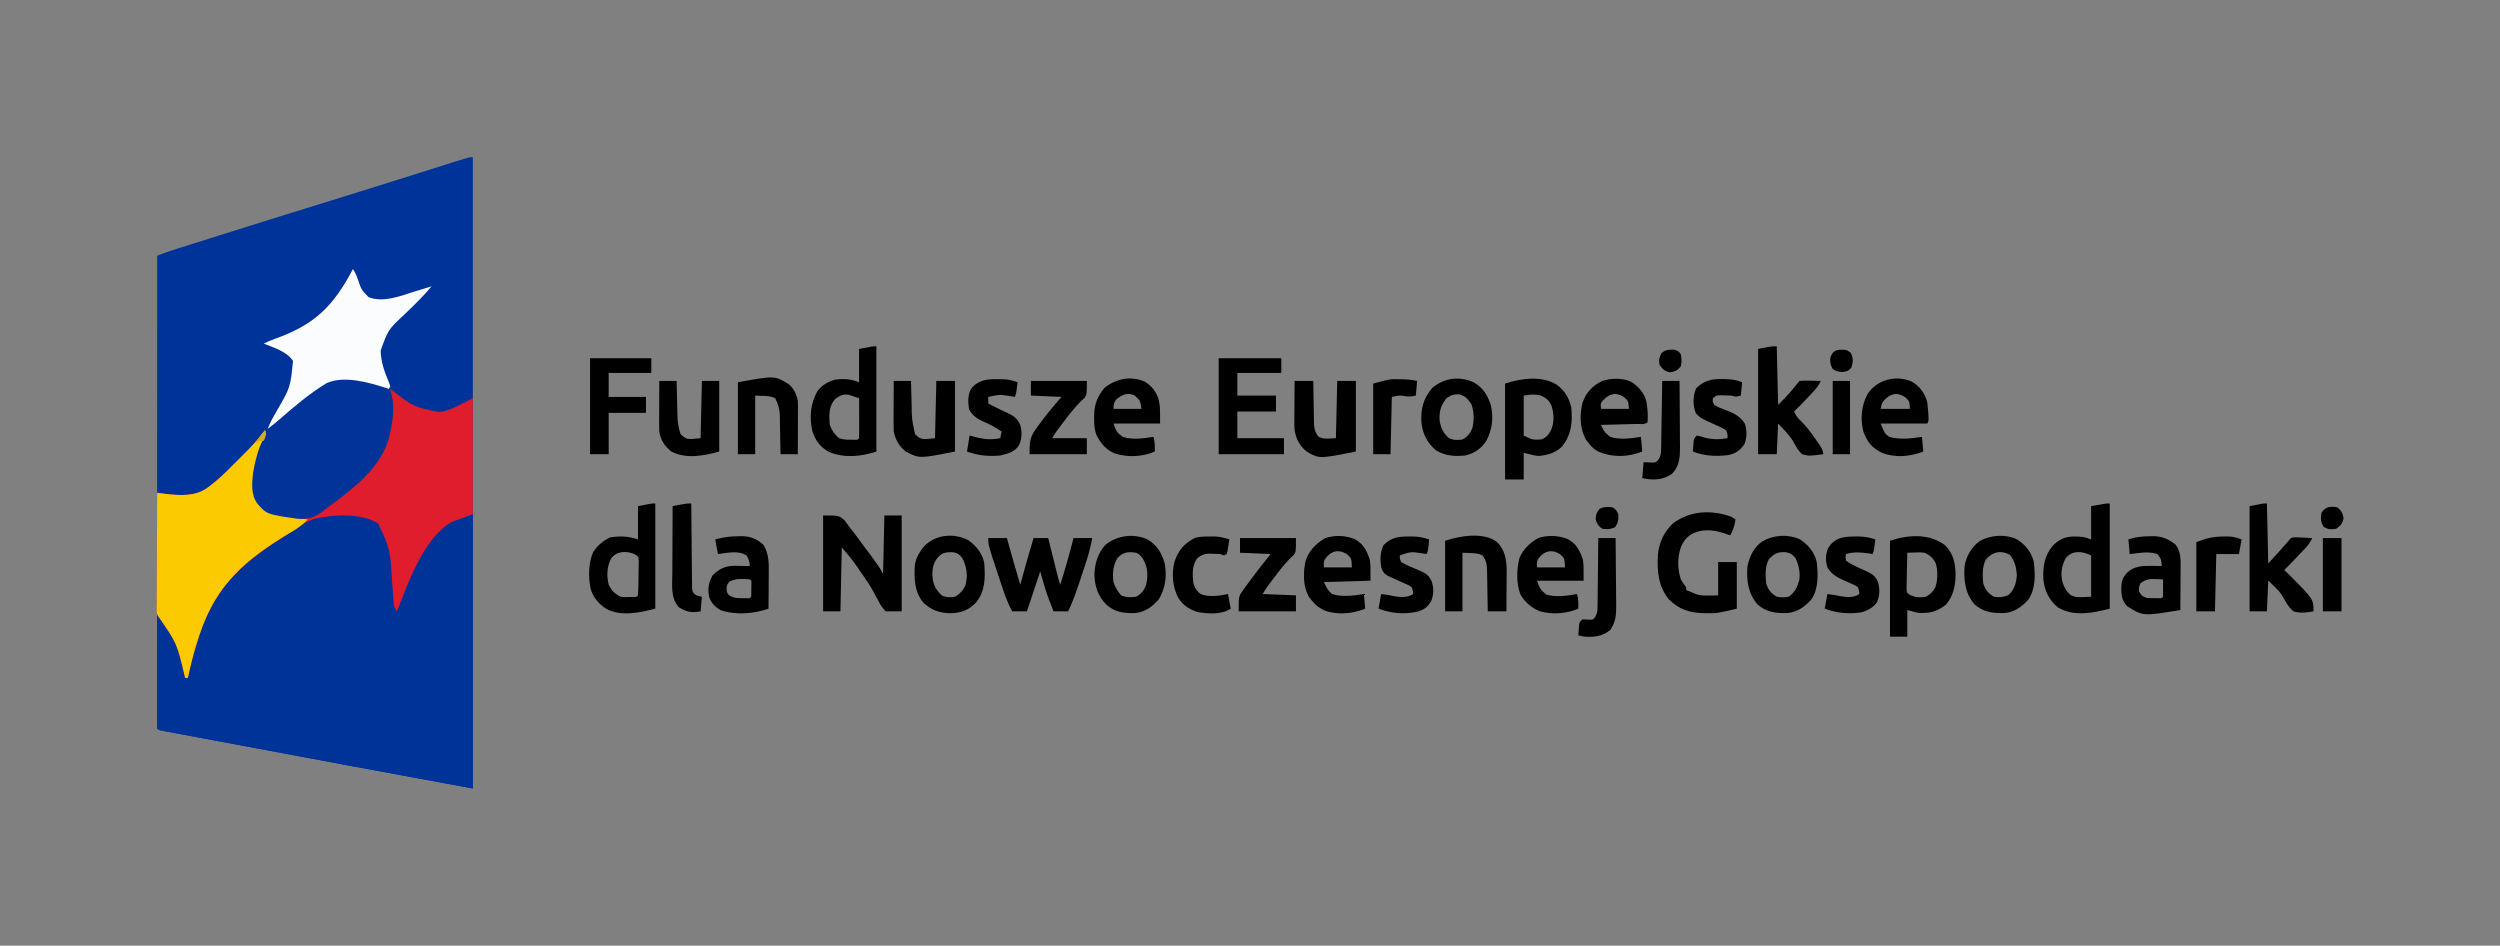 <?xml version="1.0" encoding="UTF-8"?>
<svg xmlns="http://www.w3.org/2000/svg" version="1.1" width="1877" height="710">
  <rect width="100%" height="100%" fill="#808080" stroke="none"/>
  <path d="M0 0 C0 156.42 0 312.84 0 474 C-29.6 468.563 -59.198 463.122 -88.782 457.597 C-89.744 457.418 -90.705 457.238 -91.696 457.053 C-92.673 456.87 -93.65 456.688 -94.656 456.5 C-95.657 456.313 -96.658 456.126 -97.689 455.934 C-107.165 454.164 -116.642 452.394 -126.118 450.622 C-138.086 448.385 -150.054 446.15 -162.022 443.919 C-170.545 442.33 -179.068 440.738 -187.59 439.144 C-192.646 438.198 -197.703 437.254 -202.76 436.312 C-207.47 435.436 -212.178 434.556 -216.886 433.673 C-218.614 433.349 -220.343 433.027 -222.071 432.706 C-224.418 432.271 -226.764 431.83 -229.11 431.388 C-230.147 431.198 -230.147 431.198 -231.205 431.003 C-235.886 430.114 -235.886 430.114 -237 429 C-237.098 427.113 -237.124 425.222 -237.123 423.333 C-237.125 422.094 -237.127 420.856 -237.129 419.579 C-237.126 418.187 -237.123 416.795 -237.12 415.403 C-237.121 413.937 -237.122 412.472 -237.123 411.007 C-237.125 406.962 -237.121 402.916 -237.116 398.871 C-237.112 394.516 -237.113 390.161 -237.114 385.806 C-237.114 378.254 -237.111 370.702 -237.106 363.15 C-237.098 352.231 -237.095 341.312 -237.094 330.393 C-237.092 312.679 -237.085 294.966 -237.075 277.252 C-237.066 260.041 -237.059 242.829 -237.055 225.617 C-237.055 224.557 -237.054 223.497 -237.054 222.405 C-237.053 217.087 -237.052 211.769 -237.05 206.451 C-237.04 162.3 -237.022 118.15 -237 74 C-235.737 73.523 -234.474 73.046 -233.211 72.57 C-232.507 72.305 -231.804 72.039 -231.079 71.766 C-228.16 70.691 -225.208 69.743 -222.242 68.805 C-221.612 68.606 -220.982 68.406 -220.333 68.2 C-218.253 67.542 -216.171 66.886 -214.09 66.23 C-212.593 65.758 -211.097 65.284 -209.6 64.811 C-205.558 63.534 -201.516 62.26 -197.473 60.986 C-194.921 60.182 -192.37 59.378 -189.818 58.573 C-164.235 50.501 -138.625 42.52 -112.993 34.603 C-86.727 26.491 -60.5 18.257 -34.289 9.971 C-31.283 9.021 -28.278 8.071 -25.273 7.122 C-23.219 6.473 -21.165 5.822 -19.111 5.172 C-17.259 4.586 -17.259 4.586 -15.369 3.989 C-13.768 3.483 -13.768 3.483 -12.135 2.966 C-2.506 0 -2.506 0 0 0 Z " fill="#003399" transform="translate(355,118)"></path>
  <path d="M0 0 C0 67.98 0 135.96 0 206 C-29.6 200.563 -59.198 195.122 -88.782 189.597 C-89.744 189.418 -90.705 189.238 -91.696 189.053 C-92.673 188.87 -93.65 188.688 -94.656 188.5 C-95.657 188.313 -96.658 188.126 -97.689 187.934 C-107.165 186.164 -116.642 184.394 -126.118 182.622 C-138.086 180.385 -150.054 178.15 -162.022 175.919 C-170.545 174.33 -179.068 172.738 -187.59 171.144 C-192.646 170.198 -197.703 169.254 -202.76 168.312 C-207.47 167.436 -212.178 166.556 -216.886 165.673 C-218.614 165.349 -220.343 165.027 -222.071 164.706 C-224.418 164.271 -226.764 163.83 -229.11 163.388 C-229.802 163.261 -230.493 163.134 -231.205 163.003 C-235.886 162.114 -235.886 162.114 -237 161 C-237.095 158.353 -237.126 155.731 -237.114 153.084 C-237.114 152.255 -237.114 151.425 -237.114 150.571 C-237.113 147.817 -237.105 145.063 -237.098 142.309 C-237.096 140.404 -237.094 138.5 -237.093 136.596 C-237.09 131.573 -237.08 126.551 -237.069 121.529 C-237.058 116.408 -237.054 111.287 -237.049 106.166 C-237.038 96.111 -237.021 86.055 -237 76 C-232.462 79.632 -229.59 82.679 -227.062 88 C-226.732 88.678 -226.401 89.357 -226.061 90.056 C-223.29 95.952 -221.081 102.019 -219 108.188 C-218.697 109.084 -218.394 109.981 -218.082 110.904 C-216.721 115.119 -215.843 118.534 -216 123 C-215.34 123 -214.68 123 -214 123 C-213.971 122.425 -213.941 121.849 -213.911 121.256 C-213.376 113.937 -211.543 107.344 -209.312 100.375 C-208.95 99.228 -208.588 98.081 -208.215 96.899 C-207.16 93.593 -206.087 90.295 -205 87 C-204.73 86.18 -204.46 85.361 -204.182 84.516 C-193.289 52.094 -172.889 36.067 -144.948 17.932 C-142.194 16.127 -139.475 14.282 -136.762 12.418 C-123.391 3.36 -112.258 0.856 -96.25 0.625 C-94.83 0.603 -94.83 0.603 -93.382 0.581 C-85.461 0.639 -77.819 1.651 -70.977 5.859 C-58.198 19.698 -59.111 49.093 -58.246 67.035 C-58.331 69.884 -58.331 69.884 -57 71 C-56.714 70.332 -56.428 69.663 -56.133 68.975 C-32.419 13.787 -32.419 13.787 -14 4 C-3.951 0 -3.951 0 0 0 Z " fill="#003398" transform="translate(355,386)"></path>
  <path d="M0 0 C0.515 0.391 1.03 0.782 1.561 1.185 C17.691 13.597 17.691 13.597 37.145 17.453 C45.958 16.055 54.177 10.912 62 7 C62 35.71 62 64.42 62 94 C56.72 95.98 51.44 97.96 46 100 C25.078 111.956 13.445 145.738 5 167 C2.896 163.843 2.689 162.712 2.438 159.055 C2.364 158.068 2.291 157.082 2.215 156.066 C2.144 155.013 2.073 153.96 2 152.875 C1.833 150.686 1.663 148.497 1.492 146.309 C1.368 144.694 1.368 144.694 1.241 143.046 C0.004 120.723 0.004 120.723 -9 101 C-22.179 92.998 -42.723 94.165 -57.266 97.574 C-64.715 100.418 -71.187 104.941 -77.728 109.441 C-79.819 110.876 -81.927 112.275 -84.051 113.66 C-113.478 132.886 -131.649 150.094 -143 184 C-143.237 184.7 -143.474 185.4 -143.718 186.122 C-147.124 196.27 -149.686 206.554 -152 217 C-152.66 217 -153.32 217 -154 217 C-154.196 216.149 -154.392 215.298 -154.594 214.422 C-160.212 190.973 -160.212 190.973 -173.56 171.643 C-176.093 168.752 -175.387 164.88 -175.341 161.214 C-175.341 159.867 -175.341 159.867 -175.342 158.494 C-175.34 155.523 -175.316 152.553 -175.293 149.582 C-175.287 147.524 -175.283 145.465 -175.28 143.407 C-175.269 137.987 -175.239 132.567 -175.206 127.146 C-175.175 121.616 -175.162 116.087 -175.146 110.557 C-175.114 99.704 -175.063 88.852 -175 78 C-173.001 78.254 -171.002 78.508 -169.002 78.762 C-158.049 80.062 -146.152 80.916 -137 74 C-136.091 73.322 -135.182 72.644 -134.246 71.945 C-128.417 67.361 -123.139 62.334 -118 57 C-115.481 54.465 -112.948 51.949 -110.387 49.457 C-104.439 43.63 -99.037 37.654 -94 31 C-92.708 34.877 -93.6 35.978 -95.188 39.688 C-99.481 50.53 -102.331 60.919 -102.5 72.625 C-102.518 73.371 -102.537 74.117 -102.556 74.885 C-102.497 80.06 -101.277 83.034 -98 87 C-90.738 92.144 -81.745 94.747 -73 96 C-71.982 96.16 -70.963 96.32 -69.914 96.484 C-58.161 97.434 -51.706 91.998 -43 85 C-41.606 83.908 -40.211 82.817 -38.816 81.727 C-34.812 78.56 -30.895 75.299 -27 72 C-26.465 71.553 -25.929 71.105 -25.378 70.645 C-11.422 58.917 -2.412 45.265 0 27 C0.222 22.287 0.191 17.592 0.125 12.875 C0.116 11.632 0.107 10.39 0.098 9.109 C0.074 6.073 0.042 3.036 0 0 Z " fill="#E01D2C" transform="translate(293,292)"></path>
  <path d="M0 0 C1.292 3.877 0.4 4.978 -1.188 8.688 C-5.481 19.53 -8.331 29.919 -8.5 41.625 C-8.528 42.744 -8.528 42.744 -8.556 43.885 C-8.497 49.06 -7.277 52.034 -4 56 C6.455 63.406 19.631 65.066 32 67 C28.086 71.297 23.944 74.034 18.938 76.938 C-14.391 96.811 -36.507 115.68 -49 153 C-49.237 153.7 -49.474 154.4 -49.718 155.122 C-53.124 165.27 -55.686 175.554 -58 186 C-58.66 186 -59.32 186 -60 186 C-60.196 185.149 -60.392 184.298 -60.594 183.422 C-66.212 159.973 -66.212 159.973 -79.56 140.643 C-82.093 137.752 -81.387 133.88 -81.341 130.214 C-81.341 128.867 -81.341 128.867 -81.342 127.494 C-81.34 124.523 -81.316 121.553 -81.293 118.582 C-81.287 116.524 -81.283 114.465 -81.28 112.407 C-81.269 106.987 -81.239 101.567 -81.206 96.146 C-81.175 90.616 -81.162 85.087 -81.146 79.557 C-81.114 68.704 -81.063 57.852 -81 47 C-78.001 47.381 -78.001 47.381 -75.002 47.762 C-64.049 49.062 -52.152 49.916 -43 43 C-42.091 42.322 -41.182 41.644 -40.246 40.945 C-34.417 36.361 -29.139 31.334 -24 26 C-21.481 23.465 -18.948 20.949 -16.387 18.457 C-10.439 12.63 -5.037 6.654 0 0 Z " fill="#FCCA01" transform="translate(199,323)"></path>
  <path d="M0 0 C0.968 0.228 1.936 0.456 2.934 0.691 C5.375 1.375 5.375 1.375 9 3 C14.841 14.104 11.609 32.067 8.18 43.633 C0.773 64.774 -17.542 78.626 -35.002 91.506 C-36.786 92.84 -38.528 94.212 -40.266 95.605 C-46.593 100.385 -51.313 102.025 -59.273 101.531 C-82.759 98.183 -82.759 98.183 -89.938 89.875 C-94.676 83.27 -93.81 74.851 -93 67 C-90.613 54.029 -87.413 40.638 -77.562 31.375 C-74.712 28.671 -72.047 26.058 -69.57 23.004 C-66.742 19.699 -63.757 17.186 -60.312 14.562 C-59.698 14.088 -59.084 13.614 -58.451 13.125 C-38.638 -2.081 -24.422 -5.767 0 0 Z " fill="#013398" transform="translate(283,288)"></path>
  <path d="M0 0 C1.894 2.841 2.801 5.105 3.875 8.312 C6.403 15.694 6.403 15.694 11.754 21.121 C22.801 25.444 35.816 20.175 46.432 16.81 C50.607 15.493 54.804 14.25 59 13 C52.97 20.347 46.137 26.862 39.318 33.467 C26.48 45.412 26.48 45.412 20.812 61.125 C20.953 69.888 23.734 77.232 27.074 85.277 C27.532 86.625 27.532 86.625 28 88 C27.67 88.66 27.34 89.32 27 90 C25.801 89.602 25.801 89.602 24.578 89.195 C11.946 85.133 -7.006 79.691 -19.961 85.77 C-32.745 93.484 -43.972 103.181 -55.23 112.927 C-58.084 115.392 -60.94 117.79 -64 120 C-62.29 115.203 -59.771 110.963 -57.25 106.562 C-46.982 88.871 -46.982 88.871 -45 69 C-49.395 62.094 -59.592 58.873 -67 56 C-64.362 54.629 -61.753 53.495 -58.945 52.52 C-28.726 41.835 -14.78 27.989 0 0 Z " fill="#FBFCFD" transform="translate(265,202)"></path>
  <path d="M0 0 C12 0 12 0 16.285 3.891 C17.556 5.569 18.794 7.274 20 9 C21.246 10.601 22.495 12.2 23.746 13.797 C24.981 15.444 26.212 17.095 27.438 18.75 C28.083 19.617 28.729 20.483 29.395 21.376 C42.556 39.112 42.556 39.112 45 44 C45.33 29.48 45.66 14.96 46 0 C50.29 0 54.58 0 59 0 C59 23.76 59 47.52 59 72 C55.04 72 51.08 72 47 72 C44.284 69.128 43.078 67.424 41.438 64 C40.536 62.338 39.629 60.677 38.719 59.02 C38.271 58.177 37.824 57.335 37.363 56.467 C35.287 52.709 32.898 49.202 30.438 45.688 C29.988 45.04 29.539 44.392 29.076 43.724 C22.087 33.415 22.087 33.415 14 24 C13.67 39.84 13.34 55.68 13 72 C8.71 72 4.42 72 0 72 C0 48.24 0 24.48 0 0 Z " fill="#000000" transform="translate(618,387)"></path>
  <path d="M0 0 C4.62 0 9.24 0 14 0 C14.303 1.102 14.606 2.204 14.918 3.34 C17.838 13.926 20.869 24.474 24 35 C24.196 34.295 24.393 33.59 24.595 32.864 C25.5 29.617 26.406 26.371 27.312 23.125 C27.621 22.016 27.93 20.908 28.248 19.766 C30.095 13.154 32.005 6.568 34 0 C37.63 0 41.26 0 45 0 C45.237 0.954 45.474 1.907 45.719 2.89 C46.599 6.429 47.481 9.968 48.363 13.507 C48.745 15.039 49.126 16.57 49.507 18.102 C50.054 20.304 50.603 22.505 51.152 24.707 C51.322 25.392 51.492 26.076 51.667 26.781 C52.362 29.56 53.094 32.281 54 35 C57.75 23.432 60.991 11.781 64 0 C68.62 0 73.24 0 78 0 C76.551 8.863 73.807 17.157 70.942 25.641 C70.126 28.058 69.322 30.479 68.52 32.9 C66.003 40.438 63.436 47.82 60 55 C56.37 55 52.74 55 49 55 C48.076 52.628 47.161 50.252 46.25 47.875 C45.997 47.229 45.745 46.583 45.484 45.918 C42.852 39.007 41.06 32.209 39 25 C35.7 34.9 32.4 44.8 29 55 C25.37 55 21.74 55 18 55 C14.1 47.966 11.657 40.514 9.163 32.902 C8.442 30.701 7.711 28.504 6.979 26.307 C0 5.27 0 5.27 0 0 Z " fill="#000000" transform="translate(742,404)"></path>
  <path d="M0 0 C0 26.07 0 52.14 0 79 C-12.863 82.216 -26.862 85.234 -39 78 C-45.615 72.384 -48.828 65.832 -49.812 57.25 C-50.367 47.804 -49.144 39.447 -43 32 C-38.693 27.449 -34.411 25.218 -28.129 24.816 C-22.599 24.701 -19.257 24.897 -14 27 C-14 18.75 -14 10.5 -14 2 C-3 0 -3 0 0 0 Z M-33 41 C-36.163 46.812 -37.079 52.716 -35.461 59.141 C-34.065 63.282 -32.522 66.248 -29 69 C-24.63 70.632 -24.63 70.632 -14 70 C-14 59.77 -14 49.54 -14 39 C-20.446 35.777 -28.021 34.965 -33 41 Z " fill="#000000" transform="translate(1584,378)"></path>
  <path d="M0 0 C0.99 0.66 1.98 1.32 3 2 C2.457 6.565 1.205 9.973 -1 14 C-1.522 13.795 -2.044 13.59 -2.582 13.379 C-11.11 10.257 -19.409 8.594 -28.066 12.066 C-33.556 14.717 -35.975 17.902 -38.211 23.445 C-40.619 31.242 -40.592 39.253 -38 47 C-36.815 49.176 -35.493 51.009 -34 53 C-34 53.66 -34 54.32 -34 55 C-33.278 55.289 -32.556 55.578 -31.812 55.875 C-30.115 56.554 -28.431 57.273 -26.781 58.062 C-23.299 59.236 -20.354 59.194 -16.688 59.125 C-14.481 59.084 -12.274 59.042 -10 59 C-10 50.75 -10 42.5 -10 34 C-5.38 34 -0.76 34 4 34 C4 45.55 4 57.1 4 69 C-11.227 72.514 -11.227 72.514 -18.688 72.375 C-19.502 72.364 -20.317 72.353 -21.156 72.342 C-31.728 72.062 -39.334 69.559 -47 62 C-55.131 52.226 -55.937 40.334 -55.207 28.134 C-54.333 19.126 -50.517 11.256 -44 5 C-30.957 -4.751 -15.134 -5.391 0 0 Z " fill="#000000" transform="translate(1300,388)"></path>
  <path d="M0 0 C0 26.07 0 52.14 0 79 C-11.64 81.91 -25.685 85.219 -37 79 C-42.625 75.287 -46.627 70.593 -48.587 64.038 C-50.34 55.394 -50.295 44.051 -46.398 36.051 C-43.212 31.378 -39.233 28.167 -34.25 25.562 C-26.664 24.249 -20.313 24.562 -13 27 C-13 18.75 -13 10.5 -13 2 C-3 0 -3 0 0 0 Z M-33 41 C-36.425 47.474 -36.61 53.934 -35 61 C-32.729 65.541 -30.514 67.769 -26 70 C-22.912 70.397 -22.912 70.397 -19.75 70.25 C-18.693 70.235 -17.636 70.219 -16.547 70.203 C-14.066 70.282 -14.066 70.282 -13 69 C-12.71 64.904 -12.686 60.804 -12.65 56.699 C-12.633 55.32 -12.606 53.94 -12.568 52.562 C-12.513 50.575 -12.494 48.588 -12.477 46.602 C-12.457 45.409 -12.437 44.216 -12.417 42.987 C-12.7 39.819 -12.7 39.819 -15.376 38.115 C-21.523 35.503 -28.614 35.55 -33 41 Z " fill="#000000" transform="translate(492,378)"></path>
  <path d="M0 0 C0 26.07 0 52.14 0 79 C-11.478 82.826 -24.169 84.105 -35.59 79.328 C-42.068 75.758 -45.693 70.922 -48 64 C-50.472 53.504 -49.6 42.505 -43.938 33.188 C-40.522 28.91 -36.191 26.569 -31 25 C-24.331 24.256 -19.261 24.496 -13 27 C-13 18.75 -13 10.5 -13 2 C-3 0 -3 0 0 0 Z M-31.25 39.812 C-35.849 45.561 -35.622 51.953 -35 59 C-33.475 63.271 -31.464 66.077 -28 69 C-24.884 70.039 -22.641 70.134 -19.375 70.125 C-18.393 70.128 -17.41 70.13 -16.398 70.133 C-14.048 70.27 -14.048 70.27 -13 69 C-12.912 66.781 -12.893 64.56 -12.902 62.34 C-12.904 61.675 -12.905 61.011 -12.907 60.326 C-12.912 58.197 -12.925 56.067 -12.938 53.938 C-12.943 52.497 -12.947 51.056 -12.951 49.615 C-12.962 46.077 -12.979 42.538 -13 39 C-14.479 38.498 -15.958 37.999 -17.438 37.5 C-18.261 37.222 -19.085 36.943 -19.934 36.656 C-24.157 35.315 -27.888 37.104 -31.25 39.812 Z " fill="#000000" transform="translate(658,260)"></path>
  <path d="M0 0 C6.029 4.648 8.922 9.491 10.688 16.875 C11.771 27.712 10.875 37.181 4 46 C-0.756 50.888 -6.895 52.728 -13.562 53.312 C-17 53 -17 53 -25 51 C-25 57.6 -25 64.2 -25 71 C-29.62 71 -34.24 71 -39 71 C-39 47.24 -39 23.48 -39 -1 C-27.12 -4.96 -11.114 -7.211 0 0 Z M-25 8 C-25 17.9 -25 27.8 -25 38 C-18.631 41.198 -18.631 41.198 -12 41 C-8.31 39.627 -6.609 37.764 -4.688 34.438 C-1.915 28.294 -2.148 21.994 -4.125 15.625 C-5.843 11.651 -8.065 9.892 -12 8 C-17.003 6.839 -19.77 7.128 -25 8 Z " fill="#000000" transform="translate(1169,289)"></path>
  <path d="M0 0 C15.51 0 31.02 0 47 0 C47 3.63 47 7.26 47 11 C36.11 11 25.22 11 14 11 C14 16.61 14 22.22 14 28 C23.57 28 33.14 28 43 28 C43 31.96 43 35.92 43 40 C33.43 40 23.86 40 14 40 C14 46.6 14 53.2 14 60 C25.55 60 37.1 60 49 60 C49 63.96 49 67.92 49 72 C32.83 72 16.66 72 0 72 C0 48.24 0 24.48 0 0 Z " fill="#000000" transform="translate(915,269)"></path>
  <path d="M0 0 C6.106 6.031 7.734 13.484 7.855 21.773 C7.779 30.207 6.235 38.043 0.605 44.586 C-4.809 48.694 -9.382 50.72 -16.207 50.773 C-17.423 50.795 -17.423 50.795 -18.664 50.816 C-21.395 50.586 -21.395 50.586 -28.395 48.586 C-28.395 55.186 -28.395 61.786 -28.395 68.586 C-32.685 68.586 -36.975 68.586 -41.395 68.586 C-41.395 44.826 -41.395 21.066 -41.395 -3.414 C-27.691 -7.982 -12.045 -9.096 0 0 Z M-28.395 5.586 C-28.518 9.803 -28.609 14.02 -28.669 18.239 C-28.694 19.673 -28.728 21.108 -28.772 22.542 C-28.832 24.605 -28.861 26.667 -28.883 28.73 C-28.909 29.972 -28.935 31.213 -28.962 32.491 C-28.713 35.76 -28.713 35.76 -26.004 37.485 C-22.018 39.167 -18.641 39.386 -14.395 38.586 C-11.097 36.888 -8.931 34.66 -7.258 31.309 C-5.472 25.677 -5.337 18.946 -7.117 13.289 C-9.153 9.431 -11.529 7.437 -15.395 5.586 C-18.747 5.225 -18.747 5.225 -22.207 5.398 C-23.368 5.426 -24.53 5.453 -25.727 5.48 C-26.607 5.515 -27.487 5.55 -28.395 5.586 Z " fill="#000000" transform="translate(1460.395,409.414)"></path>
  <path d="M0 0 C0.33 14.52 0.66 29.04 1 44 C9.512 35.405 9.512 35.405 17 26 C19.789 25.779 22.347 25.719 25.125 25.812 C26.256 25.833 26.256 25.833 27.41 25.854 C29.274 25.889 31.137 25.943 33 26 C31.327 30.181 28.292 33.155 25.25 36.375 C24.48 37.203 24.48 37.203 23.695 38.047 C20.209 41.779 16.628 45.405 13 49 C14.343 52.027 15.801 53.969 18.227 56.207 C22.155 60.024 25.26 64.197 28.375 68.688 C28.907 69.433 29.44 70.179 29.988 70.947 C34.208 76.965 34.208 76.965 35 81 C24.191 82.417 24.191 82.417 19 81 C16.139 78.377 14.696 75.822 12.883 72.402 C10.811 68.658 8.425 65.831 5.5 62.75 C4.015 61.182 2.53 59.615 1 58 C0.67 65.59 0.34 73.18 0 81 C-4.62 81 -9.24 81 -14 81 C-14 54.93 -14 28.86 -14 2 C-4 0 -4 0 0 0 Z " fill="#000000" transform="translate(1334,260)"></path>
  <path d="M0 0 C0.33 14.85 0.66 29.7 1 45 C9.662 35.642 9.662 35.642 18 26 C20.036 25.319 20.036 25.319 21.988 25.414 C22.694 25.433 23.4 25.453 24.127 25.473 C24.848 25.523 25.569 25.573 26.312 25.625 C27.053 25.652 27.794 25.679 28.557 25.707 C30.372 25.777 32.187 25.885 34 26 C32.614 29.091 30.992 31.298 28.664 33.75 C28.012 34.441 27.36 35.132 26.688 35.844 C26.007 36.555 25.326 37.267 24.625 38 C23.616 39.067 23.616 39.067 22.586 40.156 C19.434 43.482 16.265 46.785 13 50 C13.949 50.887 14.898 51.774 15.875 52.688 C35 71.812 35 71.812 35 81 C29.985 81.843 24.914 82.607 20 81 C16.023 77.84 13.711 73.109 11.166 68.8 C8.451 64.608 4.622 61.388 1 58 C0.67 65.59 0.34 73.18 0 81 C-4.29 81 -8.58 81 -13 81 C-13 54.93 -13 28.86 -13 2 C-3 0 -3 0 0 0 Z " fill="#000000" transform="translate(1702,378)"></path>
  <path d="M0 0 C5.399 3.267 9.814 8.306 11.5 14.438 C12.515 19.718 12.892 25.068 12.5 30.438 C10.522 32.416 6.677 31.693 3.965 31.754 C3.212 31.775 2.458 31.795 1.682 31.817 C-0.733 31.882 -3.147 31.941 -5.562 32 C-7.196 32.043 -8.829 32.087 -10.463 32.131 C-14.475 32.238 -18.488 32.339 -22.5 32.438 C-19.982 37.785 -19.982 37.785 -15.5 41.438 C-8.334 43.826 0.132 42.571 7.5 41.438 C7.995 46.883 7.995 46.883 8.5 52.438 C-2.121 56.686 -13.55 57.038 -24.191 52.637 C-27.318 51.013 -29.327 49.204 -31.5 46.438 C-32.222 45.53 -32.944 44.623 -33.688 43.688 C-38.416 35.21 -38.653 25.001 -36.312 15.703 C-33.556 8.017 -28.817 2.932 -21.5 -0.562 C-14.996 -2.73 -6.317 -2.87 0 0 Z M-21.312 14.375 C-22.833 16.619 -22.833 16.619 -22.5 20.438 C-15.57 20.438 -8.64 20.438 -1.5 20.438 C-1.916 14.531 -1.916 14.531 -5.188 11.562 C-11.49 7.519 -16.358 9.079 -21.312 14.375 Z " fill="#000000" transform="translate(1224.5,286.562)"></path>
  <path d="M0 0 C6.098 3.703 9.638 8.602 11.5 15.438 C11.802 17.846 12.03 20.265 12.188 22.688 C12.274 23.91 12.36 25.132 12.449 26.391 C12.5 29.438 12.5 29.438 11.5 31.438 C-0.05 31.438 -11.6 31.438 -23.5 31.438 C-20.417 38.962 -20.417 38.962 -17.062 41.438 C-9.131 43.664 -0.559 42.702 7.5 41.438 C7.995 46.883 7.995 46.883 8.5 52.438 C-1.147 56.296 -12.673 57.325 -22.508 53.398 C-30.081 49.746 -33.502 45.367 -36.5 37.438 C-38.893 27.79 -37.99 18.003 -33.316 9.211 C-26.146 -1.637 -11.943 -5.262 0 0 Z M-21.25 14.375 C-22.759 16.635 -22.759 16.635 -23.5 20.438 C-16.24 20.438 -8.98 20.438 -1.5 20.438 C-1.916 14.531 -1.916 14.531 -5.188 11.562 C-11.428 7.559 -16.398 9.003 -21.25 14.375 Z " fill="#000000" transform="translate(1435.5,286.562)"></path>
  <path d="M0 0 C5.257 3.284 8.167 7.166 10.188 12.938 C11.375 18.375 11.375 18.375 11.375 31.375 C-0.175 31.375 -11.725 31.375 -23.625 31.375 C-21.253 37.888 -21.253 37.888 -16.625 41.375 C-9.459 43.764 -0.993 42.509 6.375 41.375 C7.551 45.049 7.449 48.544 7.375 52.375 C-1.831 56.437 -12.912 56.877 -22.5 53.875 C-29.261 51.086 -32.962 46.568 -36.281 40.195 C-38.047 35.868 -38.161 31.691 -38.125 27.062 C-38.121 26.224 -38.116 25.385 -38.112 24.521 C-37.884 16.224 -35.478 10.922 -30.312 4.5 C-21.7 -2.31 -10.481 -4.742 0 0 Z M-21.625 13.375 C-23.407 16.048 -23.625 17.113 -23.625 20.375 C-16.695 20.375 -9.765 20.375 -2.625 20.375 C-3.547 14.167 -3.547 14.167 -7.625 10.375 C-13.09 7.642 -17.212 9.764 -21.625 13.375 Z " fill="#000000" transform="translate(859.625,286.625)"></path>
  <path d="M0 0 C6.122 3.568 8.469 8.233 10.75 14.75 C11.438 19 11.438 19 11.438 31 C-5.888 31.495 -5.888 31.495 -23.562 32 C-21.18 37.26 -21.18 37.26 -17.562 41 C-10.151 43.471 -1.193 42.197 6.438 41 C6.933 46.445 6.933 46.445 7.438 52 C-2.078 55.806 -13.399 56.963 -23.188 53.312 C-27.084 51.474 -29.825 49.381 -32.562 46 C-33.284 45.113 -34.006 44.226 -34.75 43.312 C-39.271 35.049 -39.138 26.124 -37.562 17 C-35.023 8.464 -30.123 3.602 -22.562 -1 C-15.411 -3.384 -6.879 -3.087 0 0 Z M-22.938 15 C-23.761 17.287 -23.761 17.287 -23.562 21 C-16.633 21 -9.703 21 -2.562 21 C-2.861 14.213 -2.861 14.213 -6.25 11.062 C-12.697 7.048 -18.565 8.64 -22.938 15 Z " fill="#000000" transform="translate(1017.562,405)"></path>
  <path d="M0 0 C6.122 3.568 8.469 8.233 10.75 14.75 C11.438 19 11.438 19 11.438 31 C-0.113 31 -11.662 31 -23.562 31 C-21.256 37.347 -21.256 37.347 -16.695 41.352 C-9.532 43.529 -0.843 42.387 6.438 41 C7.613 44.674 7.511 48.169 7.438 52 C-1.452 55.81 -12.075 56.596 -21.438 53.938 C-27.649 51.451 -32.752 47.081 -36.062 41.25 C-39.214 33.04 -38.939 22.207 -36.715 13.793 C-33.744 7.238 -28.677 2.047 -22.23 -1.16 C-15.085 -3.41 -6.834 -3.048 0 0 Z M-22.938 15 C-23.761 17.287 -23.761 17.287 -23.562 21 C-16.633 21 -9.703 21 -2.562 21 C-2.861 14.213 -2.861 14.213 -6.25 11.062 C-12.697 7.048 -18.565 8.64 -22.938 15 Z " fill="#000000" transform="translate(1177.562,405)"></path>
  <path d="M0 0 C7.229 4.287 10.894 10.401 12.973 18.422 C14.654 27.748 13.351 36.81 8.438 45 C3.116 50.868 -1.62 54.467 -9.676 55.336 C-18.145 55.439 -24.216 54.682 -30.785 49.117 C-37.238 42.583 -39.574 35.459 -39.875 26.375 C-39.487 17.653 -37.454 10.652 -31.562 4 C-22.723 -3.018 -10.416 -4.732 0 0 Z M-22.562 14 C-25.978 19.771 -26.427 25.379 -25.562 32 C-24.316 35.892 -22.499 38.89 -19.875 42 C-16.129 43.62 -12.567 43.63 -8.562 43 C-4.679 40.889 -2.626 38.284 -1.07 34.117 C0.58 27.235 0.188 20.722 -3.441 14.594 C-5.038 12.324 -5.972 11.12 -8.562 10 C-14.358 9.139 -18.525 9.369 -22.562 14 Z " fill="#000000" transform="translate(861.562,405)"></path>
  <path d="M0 0 C5.975 4.229 10.711 10.084 11.965 17.391 C12.762 28.16 12.777 37.899 5.84 46.703 C0.151 52.64 -5.435 54.592 -13.598 54.828 C-21.732 54.535 -27.456 52.666 -33.496 47.137 C-40.498 39.193 -40.686 29.348 -40.214 19.292 C-39.82 15.11 -38.331 11.852 -36.035 8.391 C-35.611 7.746 -35.187 7.102 -34.75 6.438 C-26.812 -4.088 -11.461 -6.061 0 0 Z M-24.035 14.391 C-27.389 19.253 -27.415 25.392 -26.41 31.016 C-25.266 35.544 -23.319 38.107 -20.035 41.391 C-16.803 43.007 -13.529 42.975 -10.035 42.391 C-6.192 40.293 -3.727 37.403 -2.035 33.391 C-0.355 26.184 -1.152 20.156 -4.473 13.516 C-6.417 10.871 -8.06 9.548 -11.34 9.02 C-17.355 8.864 -20.282 9.23 -24.035 14.391 Z " fill="#000000" transform="translate(727.035,405.609)"></path>
  <path d="M0 0 C6.899 4.112 10.148 9.388 12.648 16.879 C14.878 26.074 13.785 35.574 9.273 43.91 C5.436 49.741 0.217 53.355 -6.625 54.875 C-14.584 55.636 -21.706 55.148 -28.625 50.875 C-35.21 45.147 -38.454 38.718 -39.438 30.062 C-40.05 19.849 -37.976 12.072 -31.375 4.188 C-22.416 -3.346 -10.9 -5.042 0 0 Z M-20.625 11.875 C-25.192 17.677 -26.369 22.543 -25.625 29.875 C-24.397 34.858 -22.701 38.588 -18.625 41.875 C-15.412 43.482 -12.11 43.344 -8.625 42.875 C-4.809 40.755 -2.684 38.18 -1.129 34.066 C0.234 28.139 0.167 22.093 -1.875 16.375 C-4.669 12.384 -6.176 10.278 -11 8.938 C-15.254 8.864 -17.133 9.469 -20.625 11.875 Z " fill="#000000" transform="translate(1106.625,287.125)"></path>
  <path d="M0 0 C6.365 4.019 11.064 9.708 12.738 17.098 C13.777 26.413 14.209 37.068 8.738 45.098 C3.83 50.677 -1.749 54.687 -9.309 55.375 C-17.947 55.624 -25.168 54.768 -31.879 48.754 C-38.976 40.254 -39.938 30.74 -39.262 20.098 C-37.915 12.59 -34.244 6.119 -28.141 1.488 C-19.931 -3.311 -8.746 -4.026 0 0 Z M-23.262 15.098 C-26.147 20.848 -25.768 26.814 -25.262 33.098 C-23.69 37.813 -21.589 40.598 -17.262 43.098 C-13.302 43.812 -10.177 43.464 -6.449 41.973 C-1.827 38.011 -0.47 32.748 -0.012 26.91 C-0.396 21.043 -1.59 16.114 -5.387 11.535 C-12.482 7.988 -18.067 9.396 -23.262 15.098 Z " fill="#000000" transform="translate(1514.262,404.902)"></path>
  <path d="M0 0 C6.365 4.019 11.064 9.708 12.738 17.098 C13.777 26.413 14.209 37.068 8.738 45.098 C3.83 50.677 -1.749 54.687 -9.309 55.375 C-17.947 55.624 -25.168 54.768 -31.879 48.754 C-38.903 40.341 -40.12 30.663 -39.262 20.098 C-37.504 12.553 -34.652 6.242 -28.211 1.629 C-19.935 -3.247 -8.859 -4.078 0 0 Z M-23.262 15.098 C-26.147 20.848 -25.768 26.814 -25.262 33.098 C-23.691 37.811 -21.613 40.638 -17.262 43.098 C-14.128 43.707 -11.392 43.741 -8.262 43.098 C-3.551 39.82 -1.606 35.528 -0.262 30.098 C0.367 24.334 -0.783 19.296 -3.262 14.098 C-5.492 11.408 -6.944 10.351 -10.375 9.691 C-16.399 9.286 -19.227 10.67 -23.262 15.098 Z " fill="#000000" transform="translate(1351.262,404.902)"></path>
  <path d="M0 0 C0.755 -0.024 1.511 -0.049 2.289 -0.074 C9.119 -0.109 14.395 1.907 19.375 6.625 C23.012 12.781 23.289 19.289 23.195 26.25 C23.192 27.06 23.19 27.87 23.187 28.704 C23.176 31.261 23.151 33.818 23.125 36.375 C23.115 38.121 23.106 39.867 23.098 41.613 C23.076 45.867 23.041 50.121 23 54.375 C11.889 58.214 -1.6 59.392 -12.871 55.492 C-17.04 53.305 -20.21 49.877 -21.637 45.359 C-22.745 39.306 -21.984 34.747 -19 29.375 C-14.219 24.594 -9.678 22.305 -2.914 22.18 C-1.484 22.193 -0.054 22.216 1.375 22.25 C2.479 22.264 2.479 22.264 3.605 22.277 C5.404 22.301 7.202 22.337 9 22.375 C8.531 18.19 8.531 18.19 6.625 14.562 C0.814 10.316 -8.329 12.541 -15 13.375 C-15.66 9.745 -16.32 6.115 -17 2.375 C-11.219 0.733 -6 0.01 0 0 Z M-6.25 34 C-8.228 36.306 -8.228 36.306 -8.5 39.438 C-8.229 42.34 -8.229 42.34 -6.688 44.188 C-3.357 46.531 -0.312 46.51 3.625 46.5 C4.607 46.503 5.59 46.505 6.602 46.508 C8.952 46.645 8.952 46.645 10 45.375 C10.099 43.377 10.13 41.375 10.125 39.375 C10.128 38.282 10.13 37.189 10.133 36.062 C10.305 33.457 10.305 33.457 9 32.375 C3.592 31.869 -1.332 31.541 -6.25 34 Z " fill="#000000" transform="translate(554,402.625)"></path>
  <path d="M0 0 C0.76 -0.024 1.52 -0.049 2.303 -0.074 C9.127 -0.109 14.11 2.044 19.438 6.25 C23.539 11.613 23.335 17.495 23.258 23.93 C23.255 24.831 23.252 25.733 23.249 26.662 C23.238 29.525 23.213 32.387 23.188 35.25 C23.177 37.198 23.168 39.146 23.16 41.094 C23.138 45.854 23.104 50.615 23.062 55.375 C-5.062 60.04 -5.062 60.04 -16.875 52.5 C-20.609 48.653 -21.245 44.681 -21.312 39.438 C-21.224 34.272 -20.544 31.282 -16.938 27.375 C-11.64 22.431 -5.436 22.088 1.438 22.25 C2.542 22.264 2.542 22.264 3.668 22.277 C5.466 22.301 7.264 22.337 9.062 22.375 C8.759 17.346 8.759 17.346 6 13.438 C-0.64 11.036 -8.069 12.612 -14.938 13.375 C-15.268 9.745 -15.598 6.115 -15.938 2.375 C-10.516 0.575 -5.698 0.01 0 0 Z M-6.938 35.375 C-8.102 38.279 -8.102 38.279 -7.938 41.375 C-6.225 44.542 -5.4 45.221 -1.938 46.375 C-0.064 46.468 1.812 46.505 3.688 46.5 C4.67 46.503 5.652 46.505 6.664 46.508 C9.015 46.645 9.015 46.645 10.062 45.375 C10.135 43.189 10.146 41 10.125 38.812 C10.116 37.615 10.107 36.417 10.098 35.184 C10.086 34.257 10.074 33.33 10.062 32.375 C8.167 32.293 6.271 32.236 4.375 32.188 C3.319 32.153 2.264 32.118 1.176 32.082 C-2.346 32.413 -4.151 33.226 -6.938 35.375 Z " fill="#000000" transform="translate(1613.938,402.625)"></path>
  <path d="M0 0 C15.18 0 30.36 0 46 0 C46 3.63 46 7.26 46 11 C35.44 11 24.88 11 14 11 C14 16.94 14 22.88 14 29 C23.24 29 32.48 29 42 29 C42 32.96 42 36.92 42 41 C32.76 41 23.52 41 14 41 C14 51.23 14 61.46 14 72 C9.38 72 4.76 72 0 72 C0 48.24 0 24.48 0 0 Z " fill="#000000" transform="translate(443,269)"></path>
  <path d="M0 0 C4.62 0 9.24 0 14 0 C14.015 1.095 14.029 2.189 14.044 3.317 C14.102 7.39 14.18 11.461 14.262 15.533 C14.296 17.294 14.324 19.054 14.346 20.815 C14.38 23.35 14.432 25.883 14.488 28.418 C14.495 29.201 14.501 29.985 14.508 30.792 C14.629 35.325 15.094 38.443 18 42 C22.054 43.527 22.054 43.527 31 43 C31.33 28.81 31.66 14.62 32 0 C36.62 0 41.24 0 46 0 C46 17.49 46 34.98 46 53 C18.453 58.509 18.453 58.509 9 53 C3.54 48.441 1.27 43.972 0 37 C-0.24 34.036 -0.235 31.097 -0.195 28.125 C-0.192 27.315 -0.19 26.505 -0.187 25.671 C-0.176 23.114 -0.151 20.557 -0.125 18 C-0.115 16.254 -0.106 14.508 -0.098 12.762 C-0.076 8.508 -0.041 4.254 0 0 Z " fill="#000000" transform="translate(972,286)"></path>
  <path d="M0 0 C4.29 0 8.58 0 13 0 C13.049 2.133 13.098 4.267 13.148 6.465 C13.203 8.56 13.26 10.655 13.317 12.75 C13.355 14.192 13.39 15.634 13.422 17.076 C13.573 28.7 13.573 28.7 16 40 C20.633 44.1 20.633 44.1 31 43 C31.33 28.81 31.66 14.62 32 0 C36.62 0 41.24 0 46 0 C46 17.49 46 34.98 46 53 C19.235 58.353 19.235 58.353 9 53 C4.044 49.014 1.29 44.202 0 38 C-0.084 35.09 -0.116 32.206 -0.098 29.297 C-0.096 28.459 -0.095 27.621 -0.093 26.758 C-0.088 24.089 -0.075 21.419 -0.062 18.75 C-0.057 16.938 -0.053 15.125 -0.049 13.312 C-0.038 8.875 -0.021 4.437 0 0 Z " fill="#000000" transform="translate(671,286)"></path>
  <path d="M0 0 C5.634 5.41 7.027 12.747 7.227 20.326 C7.227 21.802 7.216 23.278 7.195 24.754 C7.192 25.54 7.19 26.327 7.187 27.137 C7.176 29.612 7.151 32.087 7.125 34.562 C7.115 36.256 7.106 37.949 7.098 39.643 C7.076 43.762 7.041 47.881 7 52 C2.38 52 -2.24 52 -7 52 C-7.015 50.905 -7.029 49.811 -7.044 48.683 C-7.102 44.61 -7.18 40.539 -7.262 36.467 C-7.296 34.706 -7.324 32.946 -7.346 31.185 C-7.38 28.65 -7.432 26.117 -7.488 23.582 C-7.495 22.799 -7.501 22.015 -7.508 21.208 C-7.629 16.658 -8.16 13.612 -11 10 C-15.512 7.744 -20.971 8.387 -26 8 C-26 22.52 -26 37.04 -26 52 C-30.29 52 -34.58 52 -39 52 C-39 34.51 -39 17.02 -39 -1 C-27.931 -4.69 -10.045 -7.823 0 0 Z " fill="#000000" transform="translate(1124,407)"></path>
  <path d="M0 0 C3.95 3.391 5.786 7.497 6.82 12.562 C6.903 13.936 6.938 15.313 6.934 16.688 C6.934 17.489 6.934 18.29 6.934 19.114 C6.928 19.969 6.923 20.823 6.918 21.703 C6.917 22.585 6.915 23.467 6.914 24.376 C6.908 27.188 6.896 30 6.883 32.812 C6.878 34.721 6.873 36.63 6.869 38.539 C6.858 43.214 6.841 47.888 6.82 52.562 C2.53 52.562 -1.76 52.562 -6.18 52.562 C-6.194 51.539 -6.209 50.515 -6.224 49.461 C-6.282 45.638 -6.359 41.816 -6.442 37.993 C-6.475 36.344 -6.503 34.694 -6.526 33.044 C-6.56 30.663 -6.612 28.283 -6.668 25.902 C-6.674 25.173 -6.681 24.443 -6.687 23.692 C-6.83 18.66 -7.835 15.039 -10.18 10.562 C-14.691 8.307 -20.15 8.949 -25.18 8.562 C-25.18 23.082 -25.18 37.602 -25.18 52.562 C-29.47 52.562 -33.76 52.562 -38.18 52.562 C-38.18 34.742 -38.18 16.922 -38.18 -1.438 C-10.539 -6.463 -10.539 -6.463 0 0 Z " fill="#000000" transform="translate(592.18,288.438)"></path>
  <path d="M0 0 C4.29 0 8.58 0 13 0 C13.02 0.927 13.04 1.855 13.06 2.811 C13.139 6.285 13.225 9.759 13.317 13.232 C13.355 14.73 13.39 16.227 13.422 17.725 C13.468 19.89 13.526 22.054 13.586 24.219 C13.617 25.517 13.649 26.816 13.681 28.154 C14.036 32.439 14.649 35.914 16 40 C20.633 44.1 20.633 44.1 31 43 C31.33 28.81 31.66 14.62 32 0 C36.29 0 40.58 0 45 0 C45 17.49 45 34.98 45 53 C33.632 56.248 20.021 58.787 9 53 C3.966 48.841 0.956 44.465 0 38 C-0.13 35.065 -0.116 32.136 -0.098 29.199 C-0.096 28.363 -0.095 27.526 -0.093 26.665 C-0.088 24.006 -0.075 21.347 -0.062 18.688 C-0.057 16.88 -0.053 15.072 -0.049 13.264 C-0.038 8.842 -0.021 4.421 0 0 Z " fill="#000000" transform="translate(495,286)"></path>
  <path d="M0 0 C13.86 0 27.72 0 42 0 C42 10 42 10 40.559 12.461 C39.859 13.093 39.159 13.724 38.438 14.375 C33.411 19.377 29.225 24.808 25 30.5 C24.329 31.398 23.658 32.295 22.967 33.22 C19.719 37.443 19.719 37.443 17 42 C25.25 42.33 33.5 42.66 42 43 C42 46.96 42 50.92 42 55 C27.81 55 13.62 55 -1 55 C-1 43.741 -1 43.741 1.938 39.625 C2.577 38.711 3.216 37.797 3.875 36.855 C4.927 35.442 4.927 35.442 6 34 C6.722 33.006 7.444 32.012 8.188 30.988 C12.956 24.523 17.949 18.245 23 12 C11.615 11.505 11.615 11.505 0 11 C0 7.37 0 3.74 0 0 Z " fill="#000000" transform="translate(931,404)"></path>
  <path d="M0 0 C13.86 0 27.72 0 42 0 C42 10 42 10 40.34 12.68 C39.547 13.404 38.754 14.129 37.938 14.875 C32.716 20.074 28.326 25.644 23.938 31.562 C22.937 32.903 22.937 32.903 21.916 34.271 C18.696 38.471 18.696 38.471 16 43 C24.58 43 33.16 43 42 43 C42 46.96 42 50.92 42 55 C27.81 55 13.62 55 -1 55 C-1 44.908 -0.725 41.947 4.812 34.625 C5.395 33.816 5.977 33.006 6.577 32.173 C11.706 25.14 17.244 18.524 23 12 C11.615 11.505 11.615 11.505 0 11 C0 7.37 0 3.74 0 0 Z " fill="#000000" transform="translate(774,286)"></path>
  <path d="M0 0 C0.777 -0.003 1.553 -0.006 2.354 -0.01 C6.926 0.033 10.637 0.585 14.938 2.312 C14.062 9.938 14.062 9.938 12.938 13.312 C12.009 13.148 11.081 12.982 10.125 12.812 C1.324 11.483 1.324 11.483 -7.062 13.312 C-7.062 14.963 -7.062 16.613 -7.062 18.312 C-6.289 18.699 -5.516 19.086 -4.719 19.484 C-2.56 20.564 -0.404 21.647 1.75 22.734 C3.608 23.654 5.479 24.552 7.375 25.391 C12.108 27.506 14.641 29.444 16.938 34.312 C18.385 39.73 18.278 44.431 16.012 49.59 C12.843 54.671 7.419 55.972 1.938 57.312 C-6.961 58.053 -14.693 57.403 -23.062 54.312 C-22.402 50.352 -21.742 46.392 -21.062 42.312 C-19.124 42.828 -17.185 43.344 -15.188 43.875 C-9.151 45.29 -4.133 45.45 1.938 44.312 C2.268 42.663 2.598 41.013 2.938 39.312 C-1.144 36.599 -5.152 34.192 -9.688 32.312 C-14.846 30.085 -18.763 27.743 -21.5 22.625 C-22.376 17.468 -22.526 12.221 -20.121 7.441 C-14.946 0.592 -7.919 -0.165 0 0 Z " fill="#000000" transform="translate(749.062,284.688)"></path>
  <path d="M0 0 C1.03 -0.018 1.03 -0.018 2.08 -0.037 C6.813 -0.051 10.692 0.701 15.188 2.188 C15.046 3.646 14.899 5.105 14.75 6.562 C14.669 7.375 14.588 8.187 14.504 9.023 C14.188 11.188 14.188 11.188 13.188 13.188 C12.239 13.023 11.29 12.857 10.312 12.688 C1.344 11.334 1.344 11.334 -6.812 14.188 C-6.876 16.587 -6.876 16.587 -5.812 19.188 C-3.379 20.631 -1.221 21.704 1.375 22.75 C13.977 28.049 13.977 28.049 17.062 33.5 C18.703 38.879 18.726 42.517 17 47.875 C14.438 52.558 12.049 54.553 7.004 56.273 C-3.033 58.677 -13.218 57.785 -22.812 54.188 C-22.152 50.557 -21.492 46.928 -20.812 43.188 C-14.232 44.091 -14.232 44.091 -11.375 44.75 C-6.365 45.605 -1.226 46.13 3.188 43.188 C3.041 40.763 3.041 40.763 2.188 38.188 C0.182 36.639 0.182 36.639 -2.375 35.625 C-3.729 35.002 -3.729 35.002 -5.109 34.367 C-6.447 33.783 -6.447 33.783 -7.812 33.188 C-18.618 28.455 -18.618 28.455 -20.812 23.188 C-21.67 17.231 -21.684 12.059 -19.125 6.562 C-13.349 0.63 -7.974 0.007 0 0 Z " fill="#000000" transform="translate(1057.812,402.812)"></path>
  <path d="M0 0 C1.158 0.002 1.158 0.002 2.34 0.004 C6.882 0.074 10.603 0.669 14.875 2.375 C14.545 5.675 14.215 8.975 13.875 12.375 C9.875 13.375 9.875 13.375 6.875 12.375 C5.044 12.256 3.209 12.2 1.375 12.188 C0.416 12.173 -0.543 12.159 -1.531 12.145 C-4.362 12.187 -4.362 12.187 -7.125 14.375 C-7.316 16.768 -7.316 16.768 -6.125 19.375 C-3.387 21.103 -0.396 22.171 2.625 23.312 C8.983 25.729 13.003 27.65 16.875 33.375 C18.61 38.581 18.538 43.524 16.688 48.688 C13.463 53.468 10.078 55.861 4.371 57.059 C-4.893 58.233 -13.397 57.754 -22.125 54.375 C-22.011 52.749 -21.883 51.124 -21.75 49.5 C-21.68 48.595 -21.611 47.69 -21.539 46.758 C-21.125 44.375 -21.125 44.375 -19.125 42.375 C-16.691 42.871 -16.691 42.871 -13.688 43.812 C-7.518 45.513 -2.396 45.4 3.875 44.375 C4.01 41.496 4.01 41.496 2.875 38.375 C0.183 36.75 -2.246 35.577 -5.125 34.375 C-15.872 29.571 -15.872 29.571 -19.875 25.75 C-22.212 19.441 -22.282 13.074 -19.625 6.875 C-13.897 1.147 -7.904 -0.253 0 0 Z " fill="#000000" transform="translate(1293.125,284.625)"></path>
  <path d="M0 0 C1.108 -0.018 1.108 -0.018 2.238 -0.037 C7.121 -0.05 11.117 0.637 15.75 2.188 C14.875 9.812 14.875 9.812 13.75 13.188 C12.801 13.023 11.852 12.857 10.875 12.688 C5.223 11.88 -0.794 11.369 -6.25 13.188 C-6.668 15.561 -6.668 15.561 -6.25 18.188 C-1.604 21.481 3.871 23.693 9.043 26.051 C13.311 28.101 15.827 29.641 17.75 34.188 C19.232 39.412 19.125 44.394 16.969 49.395 C14.373 53.214 10.262 55.321 5.973 56.801 C-3.594 58.465 -13.216 57.575 -22.25 54.188 C-21.59 50.557 -20.93 46.928 -20.25 43.188 C-13.669 44.091 -13.669 44.091 -10.812 44.75 C-5.802 45.605 -0.664 46.13 3.75 43.188 C3.604 40.763 3.604 40.763 2.75 38.188 C0.745 36.639 0.745 36.639 -1.812 35.625 C-3.166 35.002 -3.166 35.002 -4.547 34.367 C-5.885 33.783 -5.885 33.783 -7.25 33.188 C-12.884 30.72 -16.918 28.639 -20.25 23.188 C-21.697 18.113 -21.849 13.679 -19.688 8.812 C-15.179 1.063 -8.275 0.007 0 0 Z " fill="#000000" transform="translate(1392.25,402.812)"></path>
  <path d="M0 0 C1.912 -0.021 1.912 -0.021 3.863 -0.043 C7.853 0.197 10.913 0.952 14.688 2.188 C14.407 4.002 14.112 5.814 13.812 7.625 C13.65 8.634 13.488 9.644 13.32 10.684 C13.111 11.51 12.903 12.336 12.688 13.188 C12.027 13.518 11.367 13.848 10.688 14.188 C9.697 13.857 8.707 13.527 7.688 13.188 C5.733 13.043 3.772 12.967 1.812 12.938 C0.784 12.912 -0.245 12.886 -1.305 12.859 C-4.737 13.234 -6.545 14.161 -9.312 16.188 C-13.516 21.696 -13.06 28.584 -12.312 35.188 C-11.176 38.662 -9.679 41.291 -6.539 43.352 C-0.52 45.611 7.53 44.556 13.688 43.188 C14.348 46.818 15.008 50.447 15.688 54.188 C8.827 58.761 -1.099 58.088 -8.98 56.727 C-15.138 54.925 -20.092 51.63 -23.598 46.195 C-27.978 37.874 -28.768 28.207 -26.559 19.07 C-23.564 10.404 -19.508 5.349 -11.312 1.188 C-7.609 -0.111 -3.894 0.02 0 0 Z " fill="#000000" transform="translate(908.312,402.812)"></path>
  <path d="M0 0 C0.006 0.82 0.012 1.64 0.018 2.485 C0.076 10.211 0.148 17.936 0.236 25.661 C0.28 29.632 0.32 33.604 0.346 37.575 C0.372 41.408 0.413 45.239 0.463 49.071 C0.48 50.534 0.491 51.997 0.498 53.46 C0.507 55.507 0.535 57.554 0.568 59.601 C0.579 60.767 0.59 61.932 0.601 63.134 C0.776 65.973 0.776 65.973 2.277 67.837 C4.234 69.3 4.234 69.3 8 70 C7.67 73.63 7.34 77.26 7 81 C0.311 82.338 -3.746 81.419 -9.375 77.875 C-15.72 70.926 -14.263 60.842 -14.195 52 C-14.192 50.554 -14.189 49.108 -14.187 47.662 C-14.179 43.881 -14.16 40.1 -14.137 36.319 C-14.117 32.451 -14.108 28.583 -14.098 24.715 C-14.076 17.143 -14.042 9.572 -14 2 C-12.23 1.663 -10.459 1.331 -8.688 1 C-7.701 0.814 -6.715 0.629 -5.699 0.438 C-3 0 -3 0 0 0 Z " fill="#000000" transform="translate(519,378)"></path>
  <path d="M0 0 C4.29 0 8.58 0 13 0 C13.091 7.815 13.164 15.63 13.207 23.446 C13.228 27.076 13.256 30.705 13.302 34.334 C13.345 37.842 13.369 41.35 13.38 44.858 C13.39 46.836 13.422 48.815 13.453 50.793 C13.455 57.998 13.059 62.952 9 69 C4.316 72.721 -0.614 74.145 -6.5 74.125 C-7.253 74.128 -8.006 74.13 -8.781 74.133 C-10.974 74.002 -12.893 73.603 -15 73 C-14.886 71.374 -14.758 69.749 -14.625 68.125 C-14.555 67.22 -14.486 66.315 -14.414 65.383 C-14 63 -14 63 -12 61 C-9.989 61.064 -7.976 61.133 -5.973 61.32 C-3.851 61.179 -3.851 61.179 -2.404 59.335 C-0.676 56.461 -0.605 54.655 -0.568 51.313 C-0.548 50.173 -0.528 49.032 -0.508 47.856 C-0.501 46.63 -0.495 45.404 -0.488 44.141 C-0.47 42.881 -0.452 41.622 -0.434 40.324 C-0.389 36.983 -0.357 33.643 -0.33 30.302 C-0.301 26.89 -0.254 23.478 -0.209 20.066 C-0.124 13.378 -0.057 6.689 0 0 Z " fill="#000000" transform="translate(1200,404)"></path>
  <path d="M0 0 C4.29 0 8.58 0 13 0 C13.068 7.554 13.123 15.109 13.155 22.663 C13.171 26.172 13.192 29.68 13.226 33.189 C13.265 37.23 13.28 41.271 13.293 45.312 C13.308 46.562 13.324 47.811 13.34 49.098 C13.341 57.242 13.132 63.725 7.25 69.875 C0.014 74.606 -6.72 74.656 -15 73 C-14.67 69.04 -14.34 65.08 -14 61 C-11.754 61.098 -9.508 61.195 -7.262 61.293 C-4.942 61.184 -4.942 61.184 -3.27 59.676 C-0.852 56.485 -0.856 53.466 -0.795 49.611 C-0.775 48.51 -0.755 47.409 -0.734 46.274 C-0.718 45.087 -0.701 43.899 -0.684 42.676 C-0.663 41.459 -0.642 40.243 -0.621 38.989 C-0.555 35.097 -0.496 31.205 -0.438 27.312 C-0.394 24.676 -0.351 22.04 -0.307 19.404 C-0.199 12.936 -0.098 6.468 0 0 Z " fill="#000000" transform="translate(1248,286)"></path>
  <path d="M0 0 C1.277 -0.014 2.555 -0.028 3.871 -0.043 C7.465 0.181 10.224 0.882 13.562 2.188 C12.902 5.817 12.242 9.447 11.562 13.188 C5.952 13.188 0.343 13.188 -5.438 13.188 C-5.768 27.378 -6.098 41.568 -6.438 56.188 C-11.057 56.188 -15.678 56.188 -20.438 56.188 C-20.438 39.028 -20.438 21.867 -20.438 4.188 C-12.738 1.3 -8.023 0.04 0 0 Z " fill="#000000" transform="translate(1669.438,402.812)"></path>
  <path d="M0 0 C1.079 0.008 1.079 0.008 2.18 0.016 C6.014 0.072 9.334 0.492 13.125 1.25 C12.795 4.88 12.465 8.51 12.125 12.25 C8.335 13.198 6.102 13.08 2.32 12.406 C-0.524 12.118 -0.524 12.118 -5.875 13.25 C-6.205 27.44 -6.535 41.63 -6.875 56.25 C-11.165 56.25 -15.455 56.25 -19.875 56.25 C-19.875 38.76 -19.875 21.27 -19.875 3.25 C-7.178 -0.213 -7.178 -0.213 0 0 Z " fill="#000000" transform="translate(1050.875,284.75)"></path>
  <path d="M0 0 C4.62 0 9.24 0 14 0 C14 18.15 14 36.3 14 55 C9.38 55 4.76 55 0 55 C0 36.85 0 18.7 0 0 Z " fill="#000000" transform="translate(1744,404)"></path>
  <path d="M0 0 C4.29 0 8.58 0 13 0 C13 18.15 13 36.3 13 55 C8.71 55 4.42 55 0 55 C0 36.85 0 18.7 0 0 Z " fill="#000000" transform="translate(1376,286)"></path>
  <path d="M0 0 C2.562 2 2.562 2 4 5 C4.296 8.904 3.869 11.931 1.375 15 C-1.979 16.412 -4.398 16.45 -8 16 C-11.003 13.945 -11.833 12.524 -12.938 9.062 C-13.012 5.401 -12.214 3.87 -10 1 C-6.779 -0.611 -3.484 -0.591 0 0 Z " fill="#000000" transform="translate(1211,381)"></path>
  <path d="M0 0 C2.168 0.406 2.168 0.406 4.793 2.406 C6.615 6.381 6.552 9.28 5.168 13.406 C2.907 16.086 1.648 16.356 -1.832 16.719 C-4.81 16.409 -6.449 16.194 -8.832 14.406 C-10.557 11.449 -10.85 9.712 -10.645 6.281 C-8.957 0.31 -5.725 -0.224 0 0 Z " fill="#000000" transform="translate(1384.832,262.594)"></path>
  <path d="M0 0 C2.991 2.542 3.842 4.157 4.562 8 C3.787 12.136 2.387 13.55 -1 16 C-4.958 16.625 -7.009 16.61 -10.438 14.5 C-12.641 10.974 -12.797 8.05 -12 4 C-9.207 -0.656 -5.024 -1.184 0 0 Z " fill="#000000" transform="translate(1755,381)"></path>
  <path d="M0 0 C2.639 0.583 3.55 1.281 5.121 3.469 C5.799 6.536 5.711 9.388 5.121 12.469 C2.583 15.529 1.004 16.303 -2.879 17.031 C-6.983 16.262 -8.418 14.798 -10.879 11.469 C-11.582 7.717 -11.144 5.999 -9.441 2.594 C-6.164 -0.124 -4.137 -0.056 0 0 Z " fill="#000000" transform="translate(1256.879,262.531)"></path>
  <path d="M0 0 C1.208 3.623 0.543 4.641 -1 8 C-1.99 8 -2.98 8 -4 8 C-4.99 8.66 -5.98 9.32 -7 10 C-5.332 6.059 -2.773 3.211 0 0 Z " fill="#CEAF1C" transform="translate(199,323)"></path>
</svg>
